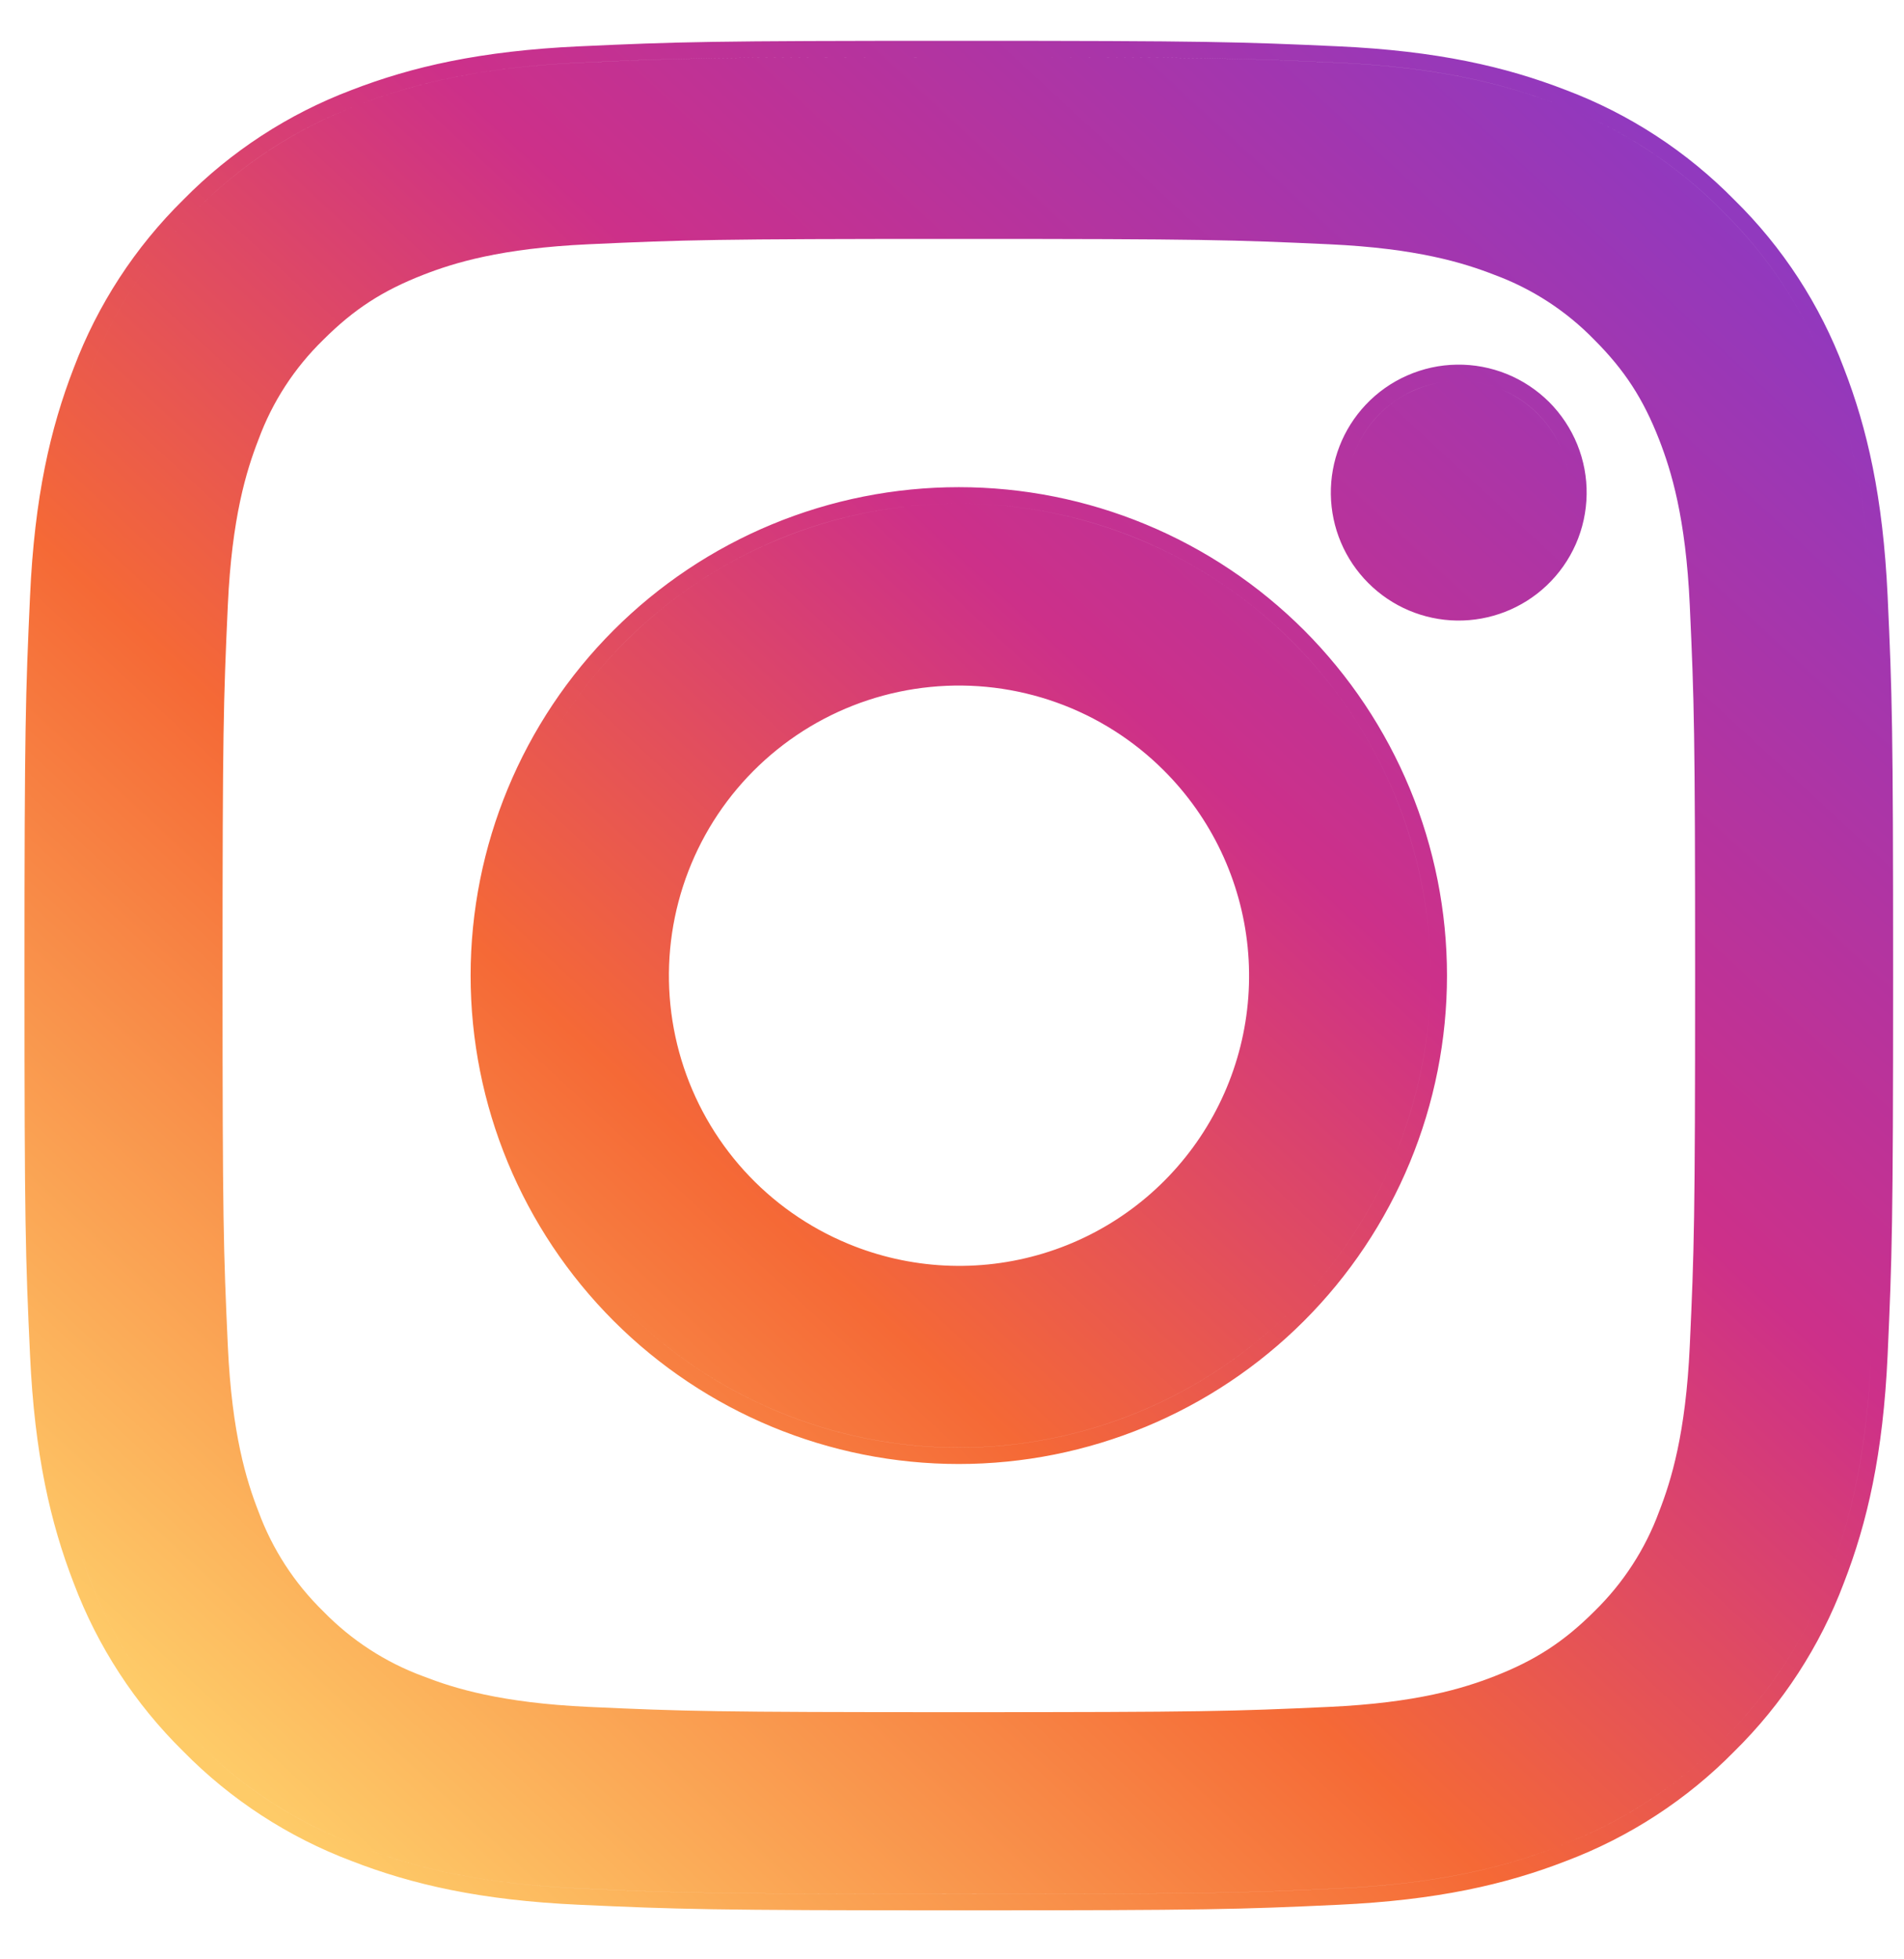 <svg width="35" height="36" viewBox="0 0 35 36" fill="none" xmlns="http://www.w3.org/2000/svg">
<path fill-rule="evenodd" clip-rule="evenodd" d="M1.192 8.305C1.314 7.781 1.464 7.313 1.635 6.87C2.06 5.745 2.724 4.725 3.583 3.882C4.426 3.024 5.445 2.36 6.57 1.935C7.644 1.52 8.871 1.234 10.666 1.152H10.668C12.467 1.069 13.041 1.05 17.625 1.05C22.209 1.05 22.783 1.07 24.581 1.152C26.378 1.233 27.606 1.52 28.68 1.935C29.804 2.36 30.824 3.025 31.668 3.884C32.527 4.726 33.19 5.744 33.613 6.87C34.031 7.944 34.316 9.172 34.399 10.966C34.482 12.769 34.5 13.343 34.5 17.925C34.5 22.509 34.48 23.082 34.399 24.882C34.317 26.677 34.031 27.904 33.613 28.978C33.19 30.104 32.526 31.124 31.668 31.968C30.824 32.827 29.804 33.489 28.68 33.913C27.606 34.33 26.378 34.615 24.584 34.698C22.783 34.781 22.209 34.799 17.625 34.799C13.041 34.799 12.467 34.779 10.668 34.698C8.873 34.617 7.646 34.33 6.572 33.913C5.446 33.489 4.425 32.825 3.582 31.968C2.723 31.125 2.059 30.105 1.635 28.979C1.465 28.541 1.317 28.077 1.196 27.559C1.317 28.077 1.465 28.541 1.635 28.98C2.059 30.105 2.723 31.125 3.582 31.968C4.425 32.826 5.446 33.49 6.572 33.913C7.646 34.331 8.873 34.617 10.668 34.699C12.467 34.78 13.041 34.8 17.625 34.8C22.209 34.8 22.783 34.782 24.584 34.699C26.379 34.616 27.606 34.331 28.68 33.913C29.804 33.49 30.824 32.827 31.668 31.968C32.526 31.125 33.19 30.104 33.613 28.978C34.031 27.904 34.318 26.677 34.399 24.882C34.48 23.082 34.5 22.509 34.5 17.925C34.5 13.342 34.482 12.769 34.399 10.966C34.316 9.171 34.031 7.944 33.613 6.87C33.19 5.744 32.527 4.725 31.668 3.883C30.824 3.024 29.804 2.36 28.68 1.935C27.606 1.519 26.379 1.232 24.581 1.151C22.783 1.069 22.209 1.05 17.625 1.05C13.041 1.05 12.467 1.068 10.668 1.151H10.666C8.872 1.234 7.644 1.519 6.57 1.935C5.445 2.359 4.426 3.023 3.584 3.881C2.725 4.724 2.06 5.744 1.635 6.87C1.464 7.313 1.314 7.781 1.192 8.305ZM0.552 24.897C0.636 26.72 0.926 27.979 1.355 29.087C1.794 30.252 2.482 31.308 3.37 32.18C4.243 33.068 5.299 33.755 6.465 34.194C7.572 34.624 8.832 34.916 10.654 34.998C12.461 35.08 13.04 35.1 17.625 35.1C22.21 35.1 22.79 35.082 24.598 34.998C26.42 34.914 27.679 34.624 28.787 34.194C29.951 33.755 31.006 33.069 31.88 32.18C32.768 31.307 33.455 30.251 33.894 29.085C34.324 27.978 34.616 26.718 34.699 24.896C34.78 23.089 34.8 22.51 34.8 17.925C34.8 13.341 34.782 12.762 34.699 10.952C34.614 9.13 34.324 7.87 33.894 6.763C33.455 5.597 32.769 4.543 31.88 3.671C31.006 2.782 29.951 2.094 28.787 1.655C27.68 1.226 26.42 0.934 24.594 0.851C22.79 0.769 22.21 0.75 17.625 0.75C13.046 0.75 12.462 0.768 10.661 0.851H10.659L10.653 0.851C8.83 0.935 7.571 1.226 6.463 1.654C5.299 2.094 4.244 2.781 3.371 3.669C2.483 4.542 1.795 5.598 1.355 6.763C0.926 7.87 0.634 9.13 0.552 10.956C0.47 12.76 0.45 13.339 0.45 17.925C0.45 22.509 0.468 23.088 0.552 24.897ZM4.752 8.075C5.006 7.384 5.413 6.759 5.94 6.246L5.943 6.243C6.504 5.683 7.031 5.341 7.781 5.049C8.346 4.829 9.207 4.562 10.82 4.488C12.592 4.407 13.121 4.39 17.625 4.39C22.129 4.39 22.658 4.407 24.43 4.488C26.044 4.562 26.904 4.829 27.469 5.049L27.474 5.051C28.165 5.306 28.79 5.712 29.304 6.24L29.307 6.243C29.867 6.803 30.208 7.331 30.5 8.08C30.72 8.646 30.988 9.506 31.062 11.119C31.143 12.892 31.16 13.42 31.16 17.925C31.16 22.429 31.143 22.958 31.062 24.73C30.988 26.343 30.72 27.204 30.5 27.769L30.498 27.774C30.244 28.464 29.837 29.09 29.31 29.604L29.307 29.607C28.746 30.167 28.219 30.508 27.469 30.8C26.904 31.02 26.043 31.288 24.43 31.362C22.658 31.443 22.131 31.459 17.625 31.459C13.119 31.459 12.592 31.443 10.82 31.362C9.207 31.288 8.346 31.02 7.781 30.8L7.776 30.798C7.086 30.544 6.46 30.137 5.946 29.61L5.94 29.604C5.413 29.09 5.006 28.464 4.752 27.774L4.75 27.769C4.53 27.204 4.262 26.343 4.188 24.73C4.107 22.958 4.091 22.429 4.091 17.925C4.091 13.42 4.107 12.892 4.188 11.119C4.262 9.506 4.53 8.646 4.75 8.08L4.752 8.075ZM4.176 26.948C4.045 26.41 3.933 25.705 3.889 24.744C3.807 22.964 3.791 22.43 3.791 17.925C3.791 13.419 3.807 12.885 3.889 11.106C3.932 10.151 4.043 9.45 4.174 8.913C4.043 9.45 3.932 10.151 3.889 11.106C3.807 12.886 3.791 13.419 3.791 17.925C3.791 22.43 3.807 22.964 3.889 24.744C3.933 25.705 4.045 26.41 4.176 26.948ZM19.175 23.031C17.993 23.388 16.724 23.324 15.585 22.85C14.857 22.548 14.205 22.089 13.676 21.505C13.147 20.921 12.754 20.227 12.525 19.472C12.297 18.718 12.238 17.923 12.354 17.143C12.47 16.364 12.757 15.62 13.194 14.965C13.632 14.31 14.21 13.76 14.886 13.354C15.562 12.949 16.319 12.699 17.103 12.622C17.887 12.544 18.679 12.642 19.421 12.907C20.163 13.172 20.837 13.599 21.394 14.156C22.268 15.028 22.813 16.175 22.935 17.404C23.057 18.632 22.749 19.865 22.063 20.891C21.377 21.918 20.357 22.674 19.175 23.031ZM12.887 20.966C12.608 20.53 12.389 20.057 12.238 19.559C11.997 18.763 11.935 17.923 12.057 17.099C12.171 16.335 12.44 15.603 12.848 14.948C12.44 15.603 12.171 16.335 12.057 17.099C11.935 17.923 11.997 18.763 12.238 19.559C12.389 20.057 12.608 20.53 12.887 20.966ZM28.994 8.167C28.875 7.875 28.7 7.611 28.478 7.388C28.255 7.166 27.99 6.99 27.699 6.872C27.407 6.754 27.095 6.695 26.781 6.7C26.466 6.704 26.156 6.772 25.868 6.899C25.58 7.025 25.321 7.208 25.105 7.437C24.685 7.882 24.455 8.473 24.464 9.085C24.473 9.697 24.72 10.281 25.153 10.713C25.585 11.146 26.169 11.393 26.781 11.402C27.392 11.41 27.983 11.181 28.428 10.761C28.657 10.545 28.84 10.286 28.967 9.998C29.094 9.71 29.161 9.399 29.166 9.085C29.171 8.77 29.112 8.458 28.994 8.167ZM27.586 7.15C27.84 7.253 28.071 7.406 28.265 7.6C28.459 7.794 28.613 8.025 28.716 8.28C28.819 8.534 28.87 8.806 28.866 9.081C28.864 9.215 28.849 9.348 28.821 9.478C28.849 9.348 28.864 9.215 28.866 9.081C28.87 8.807 28.819 8.534 28.716 8.28C28.613 8.026 28.459 7.795 28.265 7.601C28.071 7.407 27.84 7.254 27.586 7.15C27.332 7.047 27.059 6.996 26.785 7C26.511 7.004 26.24 7.063 25.989 7.174C25.738 7.284 25.511 7.444 25.323 7.644C25.058 7.925 24.879 8.273 24.804 8.646C24.879 8.273 25.058 7.924 25.323 7.643C25.511 7.444 25.738 7.284 25.989 7.173C26.24 7.063 26.511 7.004 26.785 7C27.06 6.996 27.332 7.047 27.586 7.15ZM14.191 9.634C13.102 10.085 12.113 10.746 11.28 11.579C9.597 13.262 8.651 15.545 8.651 17.925C8.651 20.305 9.597 22.587 11.28 24.27C12.963 25.953 15.245 26.899 17.625 26.899C20.005 26.899 22.288 25.953 23.971 24.27C24.804 23.437 25.465 22.448 25.916 21.359C26.367 20.27 26.599 19.103 26.599 17.925C26.599 16.746 26.367 15.579 25.916 14.491C25.465 13.402 24.804 12.413 23.971 11.579C23.137 10.746 22.148 10.085 21.059 9.634C19.97 9.183 18.803 8.951 17.625 8.951C16.447 8.951 15.28 9.183 14.191 9.634ZM11.492 11.791C12.297 10.986 13.253 10.347 14.306 9.911C15.358 9.475 16.486 9.251 17.625 9.251C18.764 9.251 19.892 9.475 20.944 9.911C21.997 10.347 22.953 10.986 23.758 11.791C24.564 12.597 25.203 13.553 25.639 14.605C26.075 15.658 26.299 16.786 26.299 17.925C26.299 19.064 26.075 20.192 25.639 21.244C25.203 22.297 24.564 23.253 23.758 24.058C22.132 25.685 19.925 26.599 17.625 26.599C15.325 26.599 13.118 25.685 11.492 24.058C10.867 23.434 10.348 22.724 9.945 21.956C10.348 22.724 10.867 23.434 11.492 24.058C13.118 25.684 15.325 26.598 17.625 26.598C19.925 26.598 22.132 25.684 23.758 24.058C24.564 23.253 25.203 22.296 25.639 21.244C26.074 20.192 26.299 19.064 26.299 17.925C26.299 16.786 26.074 15.658 25.639 14.606C25.203 13.553 24.564 12.597 23.758 11.792C22.953 10.986 21.997 10.347 20.944 9.912C19.892 9.476 18.764 9.251 17.625 9.251C16.486 9.251 15.358 9.476 14.306 9.912C13.253 10.347 12.297 10.986 11.492 11.792C10.858 12.425 10.332 13.147 9.927 13.928C10.332 13.147 10.858 12.425 11.492 11.791Z" fill="url(#paint0_linear_0_521)"/>
<defs>
<linearGradient id="paint0_linear_0_521" x1="31.5" y1="2.924" x2="4.125" y2="32.55" gradientUnits="userSpaceOnUse">
<stop stop-color="#8F39C0"/>
<stop offset="0.364" stop-color="#CD3089"/>
<stop offset="0.645" stop-color="#F56936"/>
<stop offset="1" stop-color="#FECB68"/>
</linearGradient>
</defs>
</svg>
